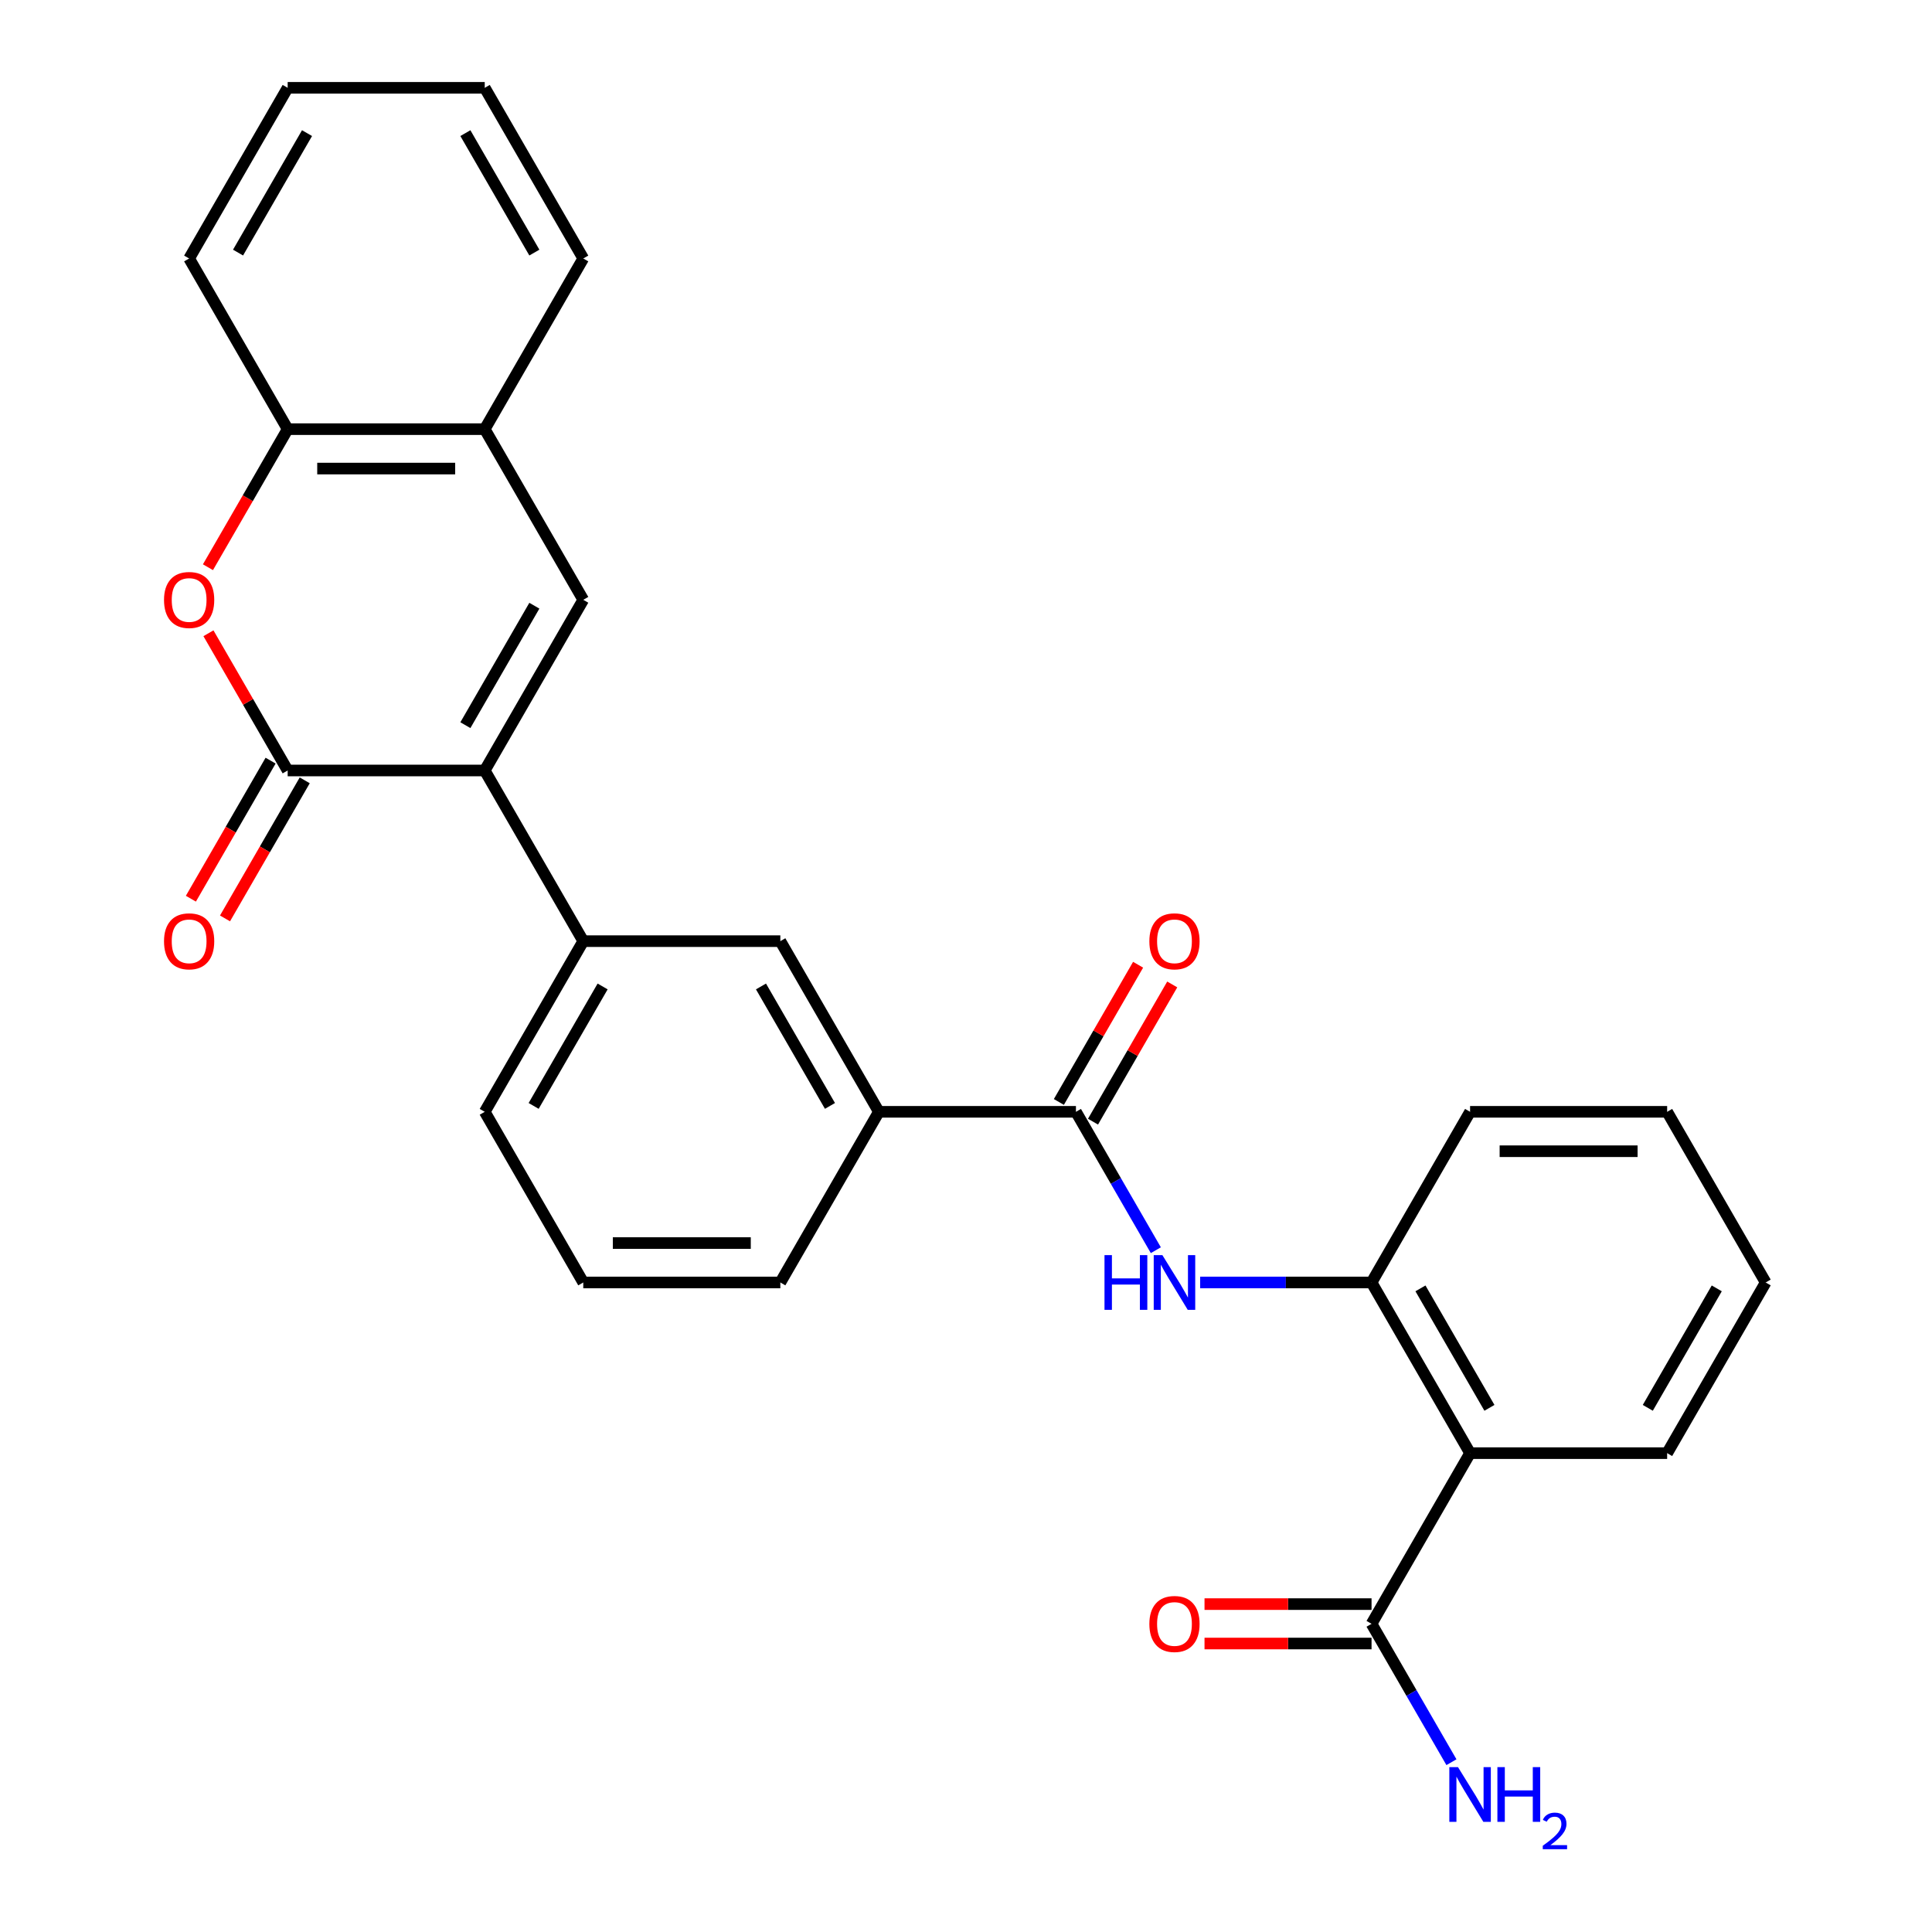 <?xml version='1.0' encoding='iso-8859-1'?>
<svg version='1.1' baseProfile='full'
              xmlns='http://www.w3.org/2000/svg'
                      xmlns:rdkit='http://www.rdkit.org/xml'
                      xmlns:xlink='http://www.w3.org/1999/xlink'
                  xml:space='preserve'
width='1000px' height='1000px' viewBox='0 0 1000 1000'>
<!-- END OF HEADER -->
<rect style='opacity:1.0;fill:#FFFFFF;stroke:none' width='1000' height='1000' x='0' y='0'> </rect>
<path class='bond-0' d='M 250.899,398.801 L 148.897,398.801' style='fill:none;fill-rule:evenodd;stroke:#000000;stroke-width:6px;stroke-linecap:butt;stroke-linejoin:miter;stroke-opacity:1' />
<path class='bond-1' d='M 250.899,398.801 L 301.9,310.464' style='fill:none;fill-rule:evenodd;stroke:#000000;stroke-width:6px;stroke-linecap:butt;stroke-linejoin:miter;stroke-opacity:1' />
<path class='bond-1' d='M 240.882,375.35 L 276.582,313.514' style='fill:none;fill-rule:evenodd;stroke:#000000;stroke-width:6px;stroke-linecap:butt;stroke-linejoin:miter;stroke-opacity:1' />
<path class='bond-7' d='M 250.899,398.801 L 301.9,487.137' style='fill:none;fill-rule:evenodd;stroke:#000000;stroke-width:6px;stroke-linecap:butt;stroke-linejoin:miter;stroke-opacity:1' />
<path class='bond-2' d='M 148.897,398.801 L 128.393,363.288' style='fill:none;fill-rule:evenodd;stroke:#000000;stroke-width:6px;stroke-linecap:butt;stroke-linejoin:miter;stroke-opacity:1' />
<path class='bond-2' d='M 128.393,363.288 L 107.889,327.774' style='fill:none;fill-rule:evenodd;stroke:#FF0000;stroke-width:6px;stroke-linecap:butt;stroke-linejoin:miter;stroke-opacity:1' />
<path class='bond-13' d='M 140.063,393.701 L 119.432,429.434' style='fill:none;fill-rule:evenodd;stroke:#000000;stroke-width:6px;stroke-linecap:butt;stroke-linejoin:miter;stroke-opacity:1' />
<path class='bond-13' d='M 119.432,429.434 L 98.802,465.167' style='fill:none;fill-rule:evenodd;stroke:#FF0000;stroke-width:6px;stroke-linecap:butt;stroke-linejoin:miter;stroke-opacity:1' />
<path class='bond-13' d='M 157.73,403.901 L 137.1,439.634' style='fill:none;fill-rule:evenodd;stroke:#000000;stroke-width:6px;stroke-linecap:butt;stroke-linejoin:miter;stroke-opacity:1' />
<path class='bond-13' d='M 137.1,439.634 L 116.469,475.367' style='fill:none;fill-rule:evenodd;stroke:#FF0000;stroke-width:6px;stroke-linecap:butt;stroke-linejoin:miter;stroke-opacity:1' />
<path class='bond-9' d='M 301.9,310.464 L 250.899,222.128' style='fill:none;fill-rule:evenodd;stroke:#000000;stroke-width:6px;stroke-linecap:butt;stroke-linejoin:miter;stroke-opacity:1' />
<path class='bond-28' d='M 107.635,293.594 L 128.266,257.861' style='fill:none;fill-rule:evenodd;stroke:#FF0000;stroke-width:6px;stroke-linecap:butt;stroke-linejoin:miter;stroke-opacity:1' />
<path class='bond-28' d='M 128.266,257.861 L 148.897,222.128' style='fill:none;fill-rule:evenodd;stroke:#000000;stroke-width:6px;stroke-linecap:butt;stroke-linejoin:miter;stroke-opacity:1' />
<path class='bond-3' d='M 760.91,752.147 L 709.909,663.81' style='fill:none;fill-rule:evenodd;stroke:#000000;stroke-width:6px;stroke-linecap:butt;stroke-linejoin:miter;stroke-opacity:1' />
<path class='bond-3' d='M 770.927,728.696 L 735.226,666.861' style='fill:none;fill-rule:evenodd;stroke:#000000;stroke-width:6px;stroke-linecap:butt;stroke-linejoin:miter;stroke-opacity:1' />
<path class='bond-8' d='M 760.91,752.147 L 709.909,840.484' style='fill:none;fill-rule:evenodd;stroke:#000000;stroke-width:6px;stroke-linecap:butt;stroke-linejoin:miter;stroke-opacity:1' />
<path class='bond-17' d='M 760.91,752.147 L 862.912,752.147' style='fill:none;fill-rule:evenodd;stroke:#000000;stroke-width:6px;stroke-linecap:butt;stroke-linejoin:miter;stroke-opacity:1' />
<path class='bond-4' d='M 556.906,575.474 L 454.903,575.474' style='fill:none;fill-rule:evenodd;stroke:#000000;stroke-width:6px;stroke-linecap:butt;stroke-linejoin:miter;stroke-opacity:1' />
<path class='bond-5' d='M 556.906,575.474 L 577.582,611.287' style='fill:none;fill-rule:evenodd;stroke:#000000;stroke-width:6px;stroke-linecap:butt;stroke-linejoin:miter;stroke-opacity:1' />
<path class='bond-5' d='M 577.582,611.287 L 598.259,647.1' style='fill:none;fill-rule:evenodd;stroke:#0000FF;stroke-width:6px;stroke-linecap:butt;stroke-linejoin:miter;stroke-opacity:1' />
<path class='bond-14' d='M 565.739,580.574 L 586.243,545.061' style='fill:none;fill-rule:evenodd;stroke:#000000;stroke-width:6px;stroke-linecap:butt;stroke-linejoin:miter;stroke-opacity:1' />
<path class='bond-14' d='M 586.243,545.061 L 606.746,509.547' style='fill:none;fill-rule:evenodd;stroke:#FF0000;stroke-width:6px;stroke-linecap:butt;stroke-linejoin:miter;stroke-opacity:1' />
<path class='bond-14' d='M 548.072,570.374 L 568.576,534.86' style='fill:none;fill-rule:evenodd;stroke:#000000;stroke-width:6px;stroke-linecap:butt;stroke-linejoin:miter;stroke-opacity:1' />
<path class='bond-14' d='M 568.576,534.86 L 589.079,499.347' style='fill:none;fill-rule:evenodd;stroke:#FF0000;stroke-width:6px;stroke-linecap:butt;stroke-linejoin:miter;stroke-opacity:1' />
<path class='bond-6' d='M 621.197,663.81 L 665.553,663.81' style='fill:none;fill-rule:evenodd;stroke:#0000FF;stroke-width:6px;stroke-linecap:butt;stroke-linejoin:miter;stroke-opacity:1' />
<path class='bond-6' d='M 665.553,663.81 L 709.909,663.81' style='fill:none;fill-rule:evenodd;stroke:#000000;stroke-width:6px;stroke-linecap:butt;stroke-linejoin:miter;stroke-opacity:1' />
<path class='bond-19' d='M 709.909,663.81 L 760.91,575.474' style='fill:none;fill-rule:evenodd;stroke:#000000;stroke-width:6px;stroke-linecap:butt;stroke-linejoin:miter;stroke-opacity:1' />
<path class='bond-12' d='M 301.9,487.137 L 403.902,487.137' style='fill:none;fill-rule:evenodd;stroke:#000000;stroke-width:6px;stroke-linecap:butt;stroke-linejoin:miter;stroke-opacity:1' />
<path class='bond-18' d='M 301.9,487.137 L 250.899,575.474' style='fill:none;fill-rule:evenodd;stroke:#000000;stroke-width:6px;stroke-linecap:butt;stroke-linejoin:miter;stroke-opacity:1' />
<path class='bond-18' d='M 311.917,510.588 L 276.216,572.424' style='fill:none;fill-rule:evenodd;stroke:#000000;stroke-width:6px;stroke-linecap:butt;stroke-linejoin:miter;stroke-opacity:1' />
<path class='bond-15' d='M 709.909,830.283 L 666.683,830.283' style='fill:none;fill-rule:evenodd;stroke:#000000;stroke-width:6px;stroke-linecap:butt;stroke-linejoin:miter;stroke-opacity:1' />
<path class='bond-15' d='M 666.683,830.283 L 623.457,830.283' style='fill:none;fill-rule:evenodd;stroke:#FF0000;stroke-width:6px;stroke-linecap:butt;stroke-linejoin:miter;stroke-opacity:1' />
<path class='bond-15' d='M 709.909,850.684 L 666.683,850.684' style='fill:none;fill-rule:evenodd;stroke:#000000;stroke-width:6px;stroke-linecap:butt;stroke-linejoin:miter;stroke-opacity:1' />
<path class='bond-15' d='M 666.683,850.684 L 623.457,850.684' style='fill:none;fill-rule:evenodd;stroke:#FF0000;stroke-width:6px;stroke-linecap:butt;stroke-linejoin:miter;stroke-opacity:1' />
<path class='bond-16' d='M 709.909,840.484 L 730.586,876.297' style='fill:none;fill-rule:evenodd;stroke:#000000;stroke-width:6px;stroke-linecap:butt;stroke-linejoin:miter;stroke-opacity:1' />
<path class='bond-16' d='M 730.586,876.297 L 751.263,912.11' style='fill:none;fill-rule:evenodd;stroke:#0000FF;stroke-width:6px;stroke-linecap:butt;stroke-linejoin:miter;stroke-opacity:1' />
<path class='bond-10' d='M 250.899,222.128 L 148.897,222.128' style='fill:none;fill-rule:evenodd;stroke:#000000;stroke-width:6px;stroke-linecap:butt;stroke-linejoin:miter;stroke-opacity:1' />
<path class='bond-10' d='M 235.598,242.528 L 164.197,242.528' style='fill:none;fill-rule:evenodd;stroke:#000000;stroke-width:6px;stroke-linecap:butt;stroke-linejoin:miter;stroke-opacity:1' />
<path class='bond-22' d='M 250.899,222.128 L 301.9,133.791' style='fill:none;fill-rule:evenodd;stroke:#000000;stroke-width:6px;stroke-linecap:butt;stroke-linejoin:miter;stroke-opacity:1' />
<path class='bond-23' d='M 148.897,222.128 L 97.895,133.791' style='fill:none;fill-rule:evenodd;stroke:#000000;stroke-width:6px;stroke-linecap:butt;stroke-linejoin:miter;stroke-opacity:1' />
<path class='bond-11' d='M 454.903,575.474 L 403.902,487.137' style='fill:none;fill-rule:evenodd;stroke:#000000;stroke-width:6px;stroke-linecap:butt;stroke-linejoin:miter;stroke-opacity:1' />
<path class='bond-11' d='M 429.586,572.424 L 393.885,510.588' style='fill:none;fill-rule:evenodd;stroke:#000000;stroke-width:6px;stroke-linecap:butt;stroke-linejoin:miter;stroke-opacity:1' />
<path class='bond-29' d='M 454.903,575.474 L 403.902,663.81' style='fill:none;fill-rule:evenodd;stroke:#000000;stroke-width:6px;stroke-linecap:butt;stroke-linejoin:miter;stroke-opacity:1' />
<path class='bond-31' d='M 862.912,752.147 L 913.914,663.81' style='fill:none;fill-rule:evenodd;stroke:#000000;stroke-width:6px;stroke-linecap:butt;stroke-linejoin:miter;stroke-opacity:1' />
<path class='bond-31' d='M 852.895,728.696 L 888.596,666.861' style='fill:none;fill-rule:evenodd;stroke:#000000;stroke-width:6px;stroke-linecap:butt;stroke-linejoin:miter;stroke-opacity:1' />
<path class='bond-21' d='M 250.899,575.474 L 301.9,663.81' style='fill:none;fill-rule:evenodd;stroke:#000000;stroke-width:6px;stroke-linecap:butt;stroke-linejoin:miter;stroke-opacity:1' />
<path class='bond-25' d='M 760.91,575.474 L 862.912,575.474' style='fill:none;fill-rule:evenodd;stroke:#000000;stroke-width:6px;stroke-linecap:butt;stroke-linejoin:miter;stroke-opacity:1' />
<path class='bond-25' d='M 776.21,595.874 L 847.612,595.874' style='fill:none;fill-rule:evenodd;stroke:#000000;stroke-width:6px;stroke-linecap:butt;stroke-linejoin:miter;stroke-opacity:1' />
<path class='bond-20' d='M 403.902,663.81 L 301.9,663.81' style='fill:none;fill-rule:evenodd;stroke:#000000;stroke-width:6px;stroke-linecap:butt;stroke-linejoin:miter;stroke-opacity:1' />
<path class='bond-20' d='M 388.602,643.41 L 317.2,643.41' style='fill:none;fill-rule:evenodd;stroke:#000000;stroke-width:6px;stroke-linecap:butt;stroke-linejoin:miter;stroke-opacity:1' />
<path class='bond-27' d='M 301.9,133.791 L 250.899,45.455' style='fill:none;fill-rule:evenodd;stroke:#000000;stroke-width:6px;stroke-linecap:butt;stroke-linejoin:miter;stroke-opacity:1' />
<path class='bond-27' d='M 276.582,130.741 L 240.882,68.905' style='fill:none;fill-rule:evenodd;stroke:#000000;stroke-width:6px;stroke-linecap:butt;stroke-linejoin:miter;stroke-opacity:1' />
<path class='bond-30' d='M 97.895,133.791 L 148.897,45.455' style='fill:none;fill-rule:evenodd;stroke:#000000;stroke-width:6px;stroke-linecap:butt;stroke-linejoin:miter;stroke-opacity:1' />
<path class='bond-30' d='M 123.213,130.741 L 158.914,68.905' style='fill:none;fill-rule:evenodd;stroke:#000000;stroke-width:6px;stroke-linecap:butt;stroke-linejoin:miter;stroke-opacity:1' />
<path class='bond-24' d='M 913.914,663.81 L 862.912,575.474' style='fill:none;fill-rule:evenodd;stroke:#000000;stroke-width:6px;stroke-linecap:butt;stroke-linejoin:miter;stroke-opacity:1' />
<path class='bond-26' d='M 148.897,45.455 L 250.899,45.455' style='fill:none;fill-rule:evenodd;stroke:#000000;stroke-width:6px;stroke-linecap:butt;stroke-linejoin:miter;stroke-opacity:1' />
<path  class='atom-3' d='M 84.895 310.544
Q 84.895 303.744, 88.255 299.944
Q 91.615 296.144, 97.895 296.144
Q 104.175 296.144, 107.535 299.944
Q 110.895 303.744, 110.895 310.544
Q 110.895 317.424, 107.495 321.344
Q 104.095 325.224, 97.895 325.224
Q 91.655 325.224, 88.255 321.344
Q 84.895 317.464, 84.895 310.544
M 97.895 322.024
Q 102.215 322.024, 104.535 319.144
Q 106.895 316.224, 106.895 310.544
Q 106.895 304.984, 104.535 302.184
Q 102.215 299.344, 97.895 299.344
Q 93.575 299.344, 91.215 302.144
Q 88.895 304.944, 88.895 310.544
Q 88.895 316.264, 91.215 319.144
Q 93.575 322.024, 97.895 322.024
' fill='#FF0000'/>
<path  class='atom-6' d='M 571.687 649.65
L 575.527 649.65
L 575.527 661.69
L 590.007 661.69
L 590.007 649.65
L 593.847 649.65
L 593.847 677.97
L 590.007 677.97
L 590.007 664.89
L 575.527 664.89
L 575.527 677.97
L 571.687 677.97
L 571.687 649.65
' fill='#0000FF'/>
<path  class='atom-6' d='M 601.647 649.65
L 610.927 664.65
Q 611.847 666.13, 613.327 668.81
Q 614.807 671.49, 614.887 671.65
L 614.887 649.65
L 618.647 649.65
L 618.647 677.97
L 614.767 677.97
L 604.807 661.57
Q 603.647 659.65, 602.407 657.45
Q 601.207 655.25, 600.847 654.57
L 600.847 677.97
L 597.167 677.97
L 597.167 649.65
L 601.647 649.65
' fill='#0000FF'/>
<path  class='atom-14' d='M 84.895 487.217
Q 84.895 480.417, 88.255 476.617
Q 91.615 472.817, 97.895 472.817
Q 104.175 472.817, 107.535 476.617
Q 110.895 480.417, 110.895 487.217
Q 110.895 494.097, 107.495 498.017
Q 104.095 501.897, 97.895 501.897
Q 91.655 501.897, 88.255 498.017
Q 84.895 494.137, 84.895 487.217
M 97.895 498.697
Q 102.215 498.697, 104.535 495.817
Q 106.895 492.897, 106.895 487.217
Q 106.895 481.657, 104.535 478.857
Q 102.215 476.017, 97.895 476.017
Q 93.575 476.017, 91.215 478.817
Q 88.895 481.617, 88.895 487.217
Q 88.895 492.937, 91.215 495.817
Q 93.575 498.697, 97.895 498.697
' fill='#FF0000'/>
<path  class='atom-15' d='M 594.907 487.217
Q 594.907 480.417, 598.267 476.617
Q 601.627 472.817, 607.907 472.817
Q 614.187 472.817, 617.547 476.617
Q 620.907 480.417, 620.907 487.217
Q 620.907 494.097, 617.507 498.017
Q 614.107 501.897, 607.907 501.897
Q 601.667 501.897, 598.267 498.017
Q 594.907 494.137, 594.907 487.217
M 607.907 498.697
Q 612.227 498.697, 614.547 495.817
Q 616.907 492.897, 616.907 487.217
Q 616.907 481.657, 614.547 478.857
Q 612.227 476.017, 607.907 476.017
Q 603.587 476.017, 601.227 478.817
Q 598.907 481.617, 598.907 487.217
Q 598.907 492.937, 601.227 495.817
Q 603.587 498.697, 607.907 498.697
' fill='#FF0000'/>
<path  class='atom-16' d='M 594.907 840.564
Q 594.907 833.764, 598.267 829.964
Q 601.627 826.164, 607.907 826.164
Q 614.187 826.164, 617.547 829.964
Q 620.907 833.764, 620.907 840.564
Q 620.907 847.444, 617.507 851.364
Q 614.107 855.244, 607.907 855.244
Q 601.667 855.244, 598.267 851.364
Q 594.907 847.484, 594.907 840.564
M 607.907 852.044
Q 612.227 852.044, 614.547 849.164
Q 616.907 846.244, 616.907 840.564
Q 616.907 835.004, 614.547 832.204
Q 612.227 829.364, 607.907 829.364
Q 603.587 829.364, 601.227 832.164
Q 598.907 834.964, 598.907 840.564
Q 598.907 846.284, 601.227 849.164
Q 603.587 852.044, 607.907 852.044
' fill='#FF0000'/>
<path  class='atom-17' d='M 754.65 914.66
L 763.93 929.66
Q 764.85 931.14, 766.33 933.82
Q 767.81 936.5, 767.89 936.66
L 767.89 914.66
L 771.65 914.66
L 771.65 942.98
L 767.77 942.98
L 757.81 926.58
Q 756.65 924.66, 755.41 922.46
Q 754.21 920.26, 753.85 919.58
L 753.85 942.98
L 750.17 942.98
L 750.17 914.66
L 754.65 914.66
' fill='#0000FF'/>
<path  class='atom-17' d='M 775.05 914.66
L 778.89 914.66
L 778.89 926.7
L 793.37 926.7
L 793.37 914.66
L 797.21 914.66
L 797.21 942.98
L 793.37 942.98
L 793.37 929.9
L 778.89 929.9
L 778.89 942.98
L 775.05 942.98
L 775.05 914.66
' fill='#0000FF'/>
<path  class='atom-17' d='M 798.583 941.986
Q 799.269 940.218, 800.906 939.241
Q 802.543 938.238, 804.813 938.238
Q 807.638 938.238, 809.222 939.769
Q 810.806 941.3, 810.806 944.019
Q 810.806 946.791, 808.747 949.378
Q 806.714 951.966, 802.49 955.028
L 811.123 955.028
L 811.123 957.14
L 798.53 957.14
L 798.53 955.371
Q 802.015 952.89, 804.074 951.042
Q 806.16 949.194, 807.163 947.53
Q 808.166 945.867, 808.166 944.151
Q 808.166 942.356, 807.269 941.353
Q 806.371 940.35, 804.813 940.35
Q 803.309 940.35, 802.305 940.957
Q 801.302 941.564, 800.589 942.91
L 798.583 941.986
' fill='#0000FF'/>
</svg>
